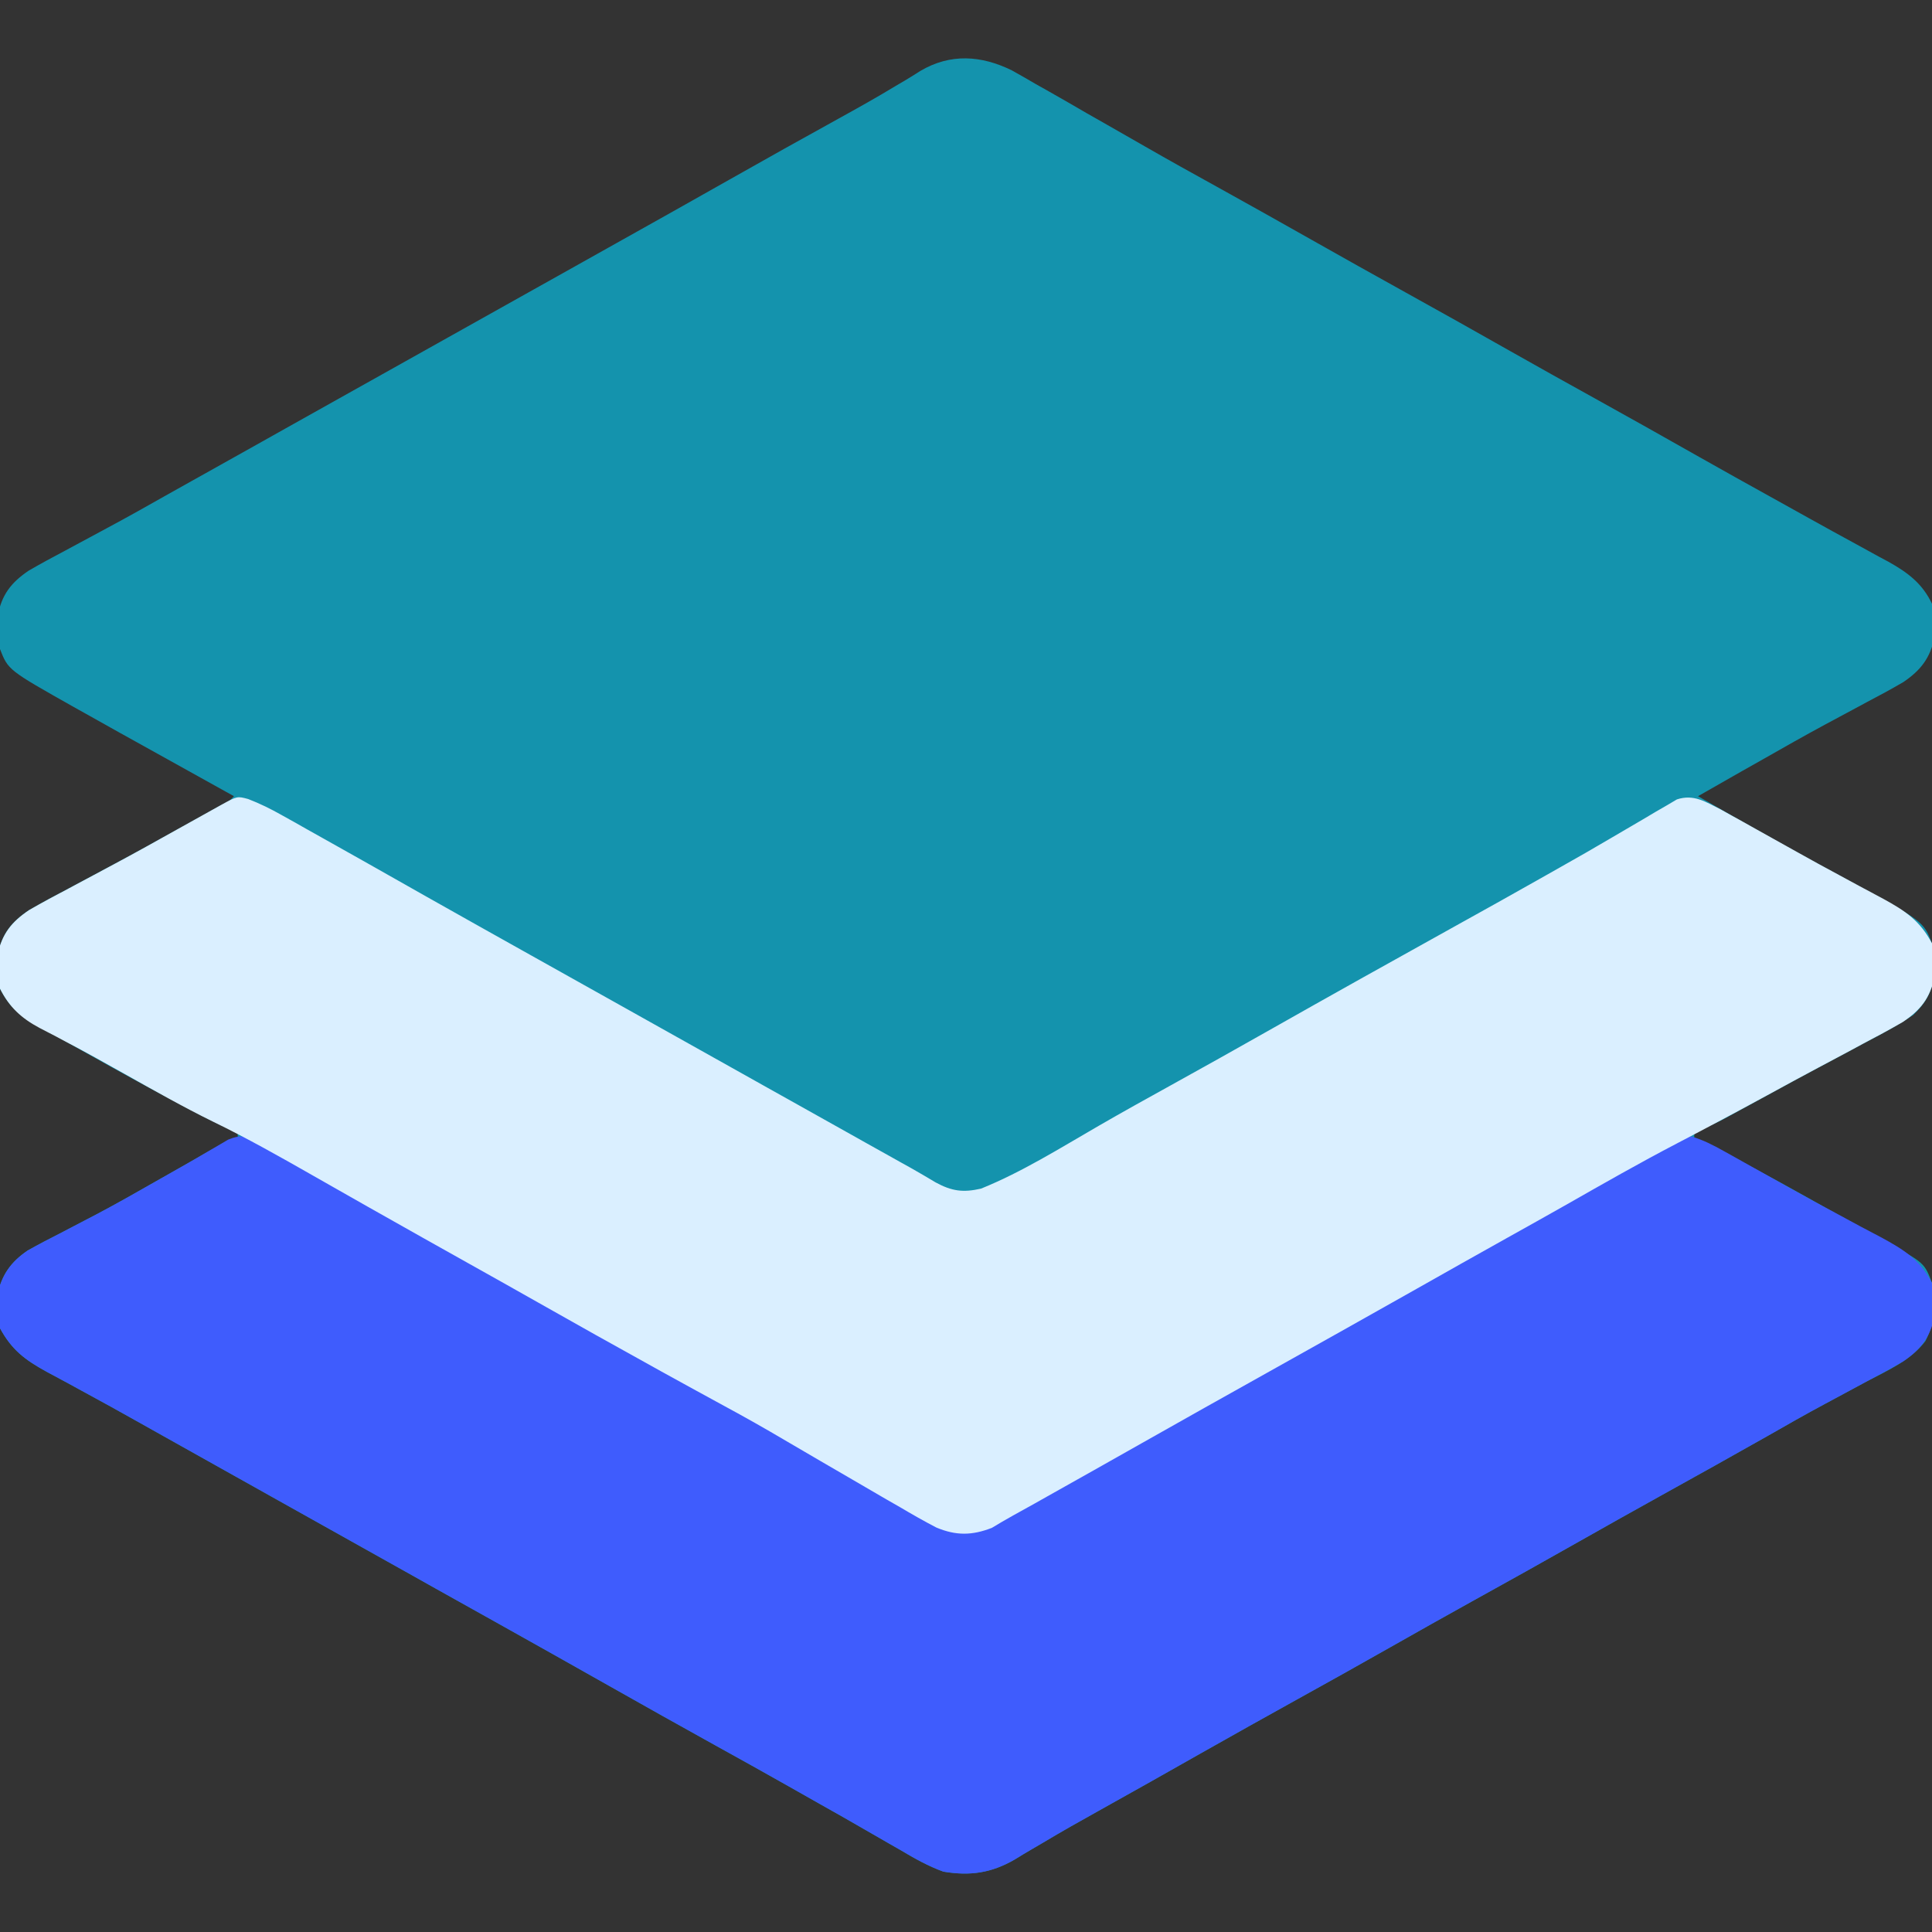 <svg width="40" height="40" viewBox="0 0 40 40" fill="none" xmlns="http://www.w3.org/2000/svg">
<rect x="0" y="0" width="40" height="40" fill="#333333" stroke="none"/>
<g clip-path="url(#clip0_12_81)">
<path d="M20.947 1.456C21.113 1.548 21.277 1.642 21.44 1.738C21.529 1.788 21.617 1.838 21.709 1.889C21.974 2.039 22.237 2.191 22.5 2.344C22.641 2.424 22.782 2.504 22.922 2.584C23.187 2.734 23.45 2.885 23.714 3.037C24.201 3.317 24.693 3.59 25.186 3.862C25.841 4.226 26.496 4.591 27.148 4.961C27.798 5.329 28.449 5.693 29.102 6.055C29.828 6.457 30.551 6.863 31.273 7.272C31.85 7.599 32.428 7.921 33.008 8.242C33.734 8.645 34.457 9.05 35.179 9.46C35.669 9.737 36.16 10.011 36.653 10.284C36.92 10.433 37.188 10.581 37.455 10.73C37.787 10.915 38.12 11.098 38.453 11.279C38.601 11.36 38.749 11.442 38.897 11.523C38.963 11.559 39.03 11.595 39.099 11.631C39.5 11.855 39.798 12.079 40 12.5C40.052 12.739 40.052 12.739 40.049 12.969C40.05 13.044 40.051 13.12 40.052 13.198C39.959 13.629 39.765 13.878 39.408 14.121C39.156 14.268 38.901 14.406 38.643 14.541C38.548 14.592 38.455 14.642 38.361 14.693C38.168 14.797 37.976 14.9 37.783 15.003C37.353 15.235 36.929 15.476 36.504 15.718C36.361 15.799 36.218 15.88 36.075 15.96C35.769 16.134 35.462 16.309 35.156 16.484C35.896 16.912 36.637 17.335 37.386 17.746C37.435 17.773 37.485 17.801 37.537 17.829C37.784 17.964 38.031 18.099 38.278 18.234C39.823 19.076 39.823 19.076 40 19.531C40.037 19.755 40.037 19.755 40.039 19.99C40.041 20.067 40.044 20.145 40.046 20.224C39.982 20.564 39.857 20.781 39.609 21.016C39.276 21.24 38.925 21.425 38.569 21.611C38.468 21.666 38.367 21.72 38.266 21.774C38.06 21.885 37.854 21.995 37.647 22.104C37.36 22.256 37.076 22.411 36.791 22.567C36.076 22.959 36.076 22.959 35.837 23.088C35.775 23.122 35.713 23.155 35.649 23.19C35.462 23.284 35.273 23.363 35.078 23.438C35.078 23.489 35.078 23.541 35.078 23.594C35.129 23.613 35.18 23.631 35.233 23.651C35.539 23.779 35.83 23.932 36.123 24.087C36.187 24.121 36.251 24.154 36.317 24.189C37.071 24.59 37.813 25.012 38.554 25.436C38.723 25.531 38.891 25.625 39.061 25.717C39.843 26.148 39.843 26.148 40 26.562C40.064 27.015 40.074 27.355 39.862 27.768C39.55 28.171 39.085 28.372 38.643 28.604C38.547 28.655 38.452 28.706 38.357 28.758C38.164 28.862 37.97 28.966 37.777 29.07C37.381 29.282 36.991 29.504 36.602 29.727C35.863 30.146 35.121 30.558 34.379 30.97C33.816 31.282 33.255 31.597 32.695 31.914C31.957 32.333 31.215 32.746 30.472 33.157C29.91 33.469 29.349 33.784 28.789 34.102C28.14 34.47 27.489 34.834 26.836 35.195C26.18 35.559 25.526 35.924 24.873 36.294C24.165 36.695 23.457 37.096 22.746 37.491C22.359 37.706 21.974 37.923 21.594 38.151C21.525 38.191 21.456 38.231 21.385 38.273C21.258 38.347 21.132 38.422 21.007 38.5C20.524 38.779 20.083 38.843 19.531 38.75C19.215 38.635 18.936 38.478 18.648 38.306C18.567 38.26 18.486 38.214 18.403 38.166C18.235 38.071 18.068 37.974 17.901 37.877C17.599 37.701 17.295 37.53 16.991 37.359C16.769 37.234 16.548 37.109 16.327 36.983C15.821 36.696 15.313 36.414 14.805 36.133C14.075 35.728 13.348 35.321 12.622 34.91C11.832 34.462 11.039 34.019 10.247 33.575C9.839 33.347 9.431 33.119 9.023 32.891C8.861 32.8 8.698 32.708 8.535 32.617C7.559 32.07 6.582 31.523 5.605 30.977C5.525 30.931 5.444 30.886 5.361 30.84C5.199 30.749 5.036 30.658 4.873 30.567C4.382 30.291 3.891 30.017 3.4 29.742C3.237 29.651 3.075 29.56 2.912 29.468C2.503 29.238 2.092 29.01 1.679 28.787C1.597 28.742 1.515 28.698 1.431 28.651C1.276 28.567 1.121 28.483 0.964 28.4C0.52 28.156 0.244 27.95 0 27.5C-0.052 27.261 -0.052 27.261 -0.049 27.031C-0.05 26.918 -0.05 26.918 -0.052 26.802C0.037 26.39 0.227 26.127 0.569 25.893C0.79 25.768 1.014 25.651 1.24 25.537C1.409 25.449 1.577 25.361 1.745 25.273C1.831 25.228 1.917 25.183 2.006 25.137C2.421 24.918 2.829 24.686 3.237 24.453C3.447 24.334 3.657 24.215 3.867 24.096C4 24.02 4.132 23.944 4.265 23.868C4.328 23.833 4.391 23.797 4.456 23.76C4.54 23.712 4.54 23.712 4.626 23.663C4.766 23.594 4.766 23.594 4.922 23.594C4.922 23.542 4.922 23.491 4.922 23.438C4.846 23.41 4.846 23.41 4.769 23.381C4.454 23.249 4.155 23.09 3.853 22.93C3.755 22.878 3.755 22.878 3.655 22.825C3.037 22.497 2.425 22.162 1.816 21.818C1.696 21.75 1.576 21.683 1.455 21.616C1.272 21.515 1.09 21.412 0.908 21.309C0.825 21.263 0.825 21.263 0.741 21.217C0.396 21.018 0.185 20.834 0 20.469C-0.044 20.237 -0.044 20.237 -0.044 20.005C-0.046 19.928 -0.047 19.852 -0.049 19.773C0.04 19.332 0.236 19.089 0.601 18.843C0.869 18.688 1.141 18.542 1.416 18.398C1.516 18.345 1.617 18.291 1.717 18.237C1.925 18.125 2.132 18.014 2.341 17.903C2.799 17.659 3.253 17.406 3.708 17.153C3.846 17.076 3.985 16.999 4.124 16.923C4.207 16.876 4.29 16.83 4.376 16.782C4.45 16.742 4.523 16.701 4.599 16.659C4.759 16.576 4.759 16.576 4.844 16.484C4.789 16.454 4.735 16.424 4.679 16.393C4.03 16.034 3.382 15.673 2.734 15.312C2.647 15.264 2.56 15.215 2.469 15.165C2.229 15.03 1.988 14.896 1.748 14.761C1.677 14.721 1.605 14.681 1.531 14.64C0.169 13.872 0.169 13.872 0 13.438C-0.037 13.213 -0.037 13.213 -0.039 12.979C-0.041 12.901 -0.044 12.824 -0.046 12.745C0.036 12.311 0.232 12.061 0.589 11.818C0.839 11.672 1.092 11.536 1.348 11.401C1.442 11.351 1.537 11.299 1.632 11.248C1.826 11.143 2.021 11.039 2.215 10.934C2.642 10.706 3.064 10.467 3.486 10.229C3.648 10.139 3.809 10.049 3.97 9.958C4.05 9.914 4.13 9.869 4.212 9.823C4.617 9.595 5.024 9.368 5.43 9.141C5.592 9.049 5.755 8.958 5.918 8.867C10.801 6.133 10.801 6.133 11.045 5.996C11.208 5.905 11.37 5.814 11.533 5.723C11.942 5.494 12.351 5.265 12.759 5.036C13.543 4.598 14.326 4.158 15.107 3.716C15.858 3.291 16.61 2.87 17.365 2.454C17.76 2.236 18.152 2.017 18.538 1.783C18.6 1.747 18.663 1.71 18.727 1.672C18.837 1.606 18.948 1.538 19.056 1.468C19.675 1.103 20.313 1.145 20.947 1.456Z" fill="#00D4FF" fill-opacity="0.6"/>
<path d="M5.312 23.594C5.505 23.686 5.505 23.686 5.709 23.802C5.786 23.846 5.863 23.889 5.942 23.934C6.024 23.981 6.107 24.029 6.191 24.077C6.368 24.177 6.545 24.278 6.721 24.378C6.812 24.43 6.904 24.482 6.995 24.534C7.416 24.773 7.839 25.008 8.262 25.244C8.919 25.612 9.574 25.984 10.228 26.359C10.782 26.677 11.34 26.986 11.899 27.295C12.59 27.677 13.275 28.067 13.955 28.467C14.524 28.801 15.095 29.124 15.681 29.428C16.114 29.654 16.539 29.893 16.963 30.137C17.031 30.175 17.099 30.214 17.168 30.254C17.545 30.469 17.919 30.688 18.292 30.911C18.451 31.004 18.61 31.098 18.77 31.191C18.843 31.236 18.916 31.281 18.992 31.327C19.441 31.589 19.79 31.73 20.312 31.641C20.525 31.581 20.525 31.581 20.713 31.47C20.793 31.427 20.872 31.384 20.954 31.339C21.053 31.284 21.151 31.228 21.25 31.172C21.38 31.099 21.511 31.026 21.641 30.953C21.947 30.781 22.252 30.608 22.557 30.435C23.044 30.157 23.534 29.883 24.023 29.609C24.649 29.259 25.274 28.908 25.898 28.555C26.605 28.155 27.312 27.758 28.021 27.362C28.564 27.058 29.107 26.752 29.648 26.445C30.273 26.092 30.898 25.741 31.523 25.391C32.323 24.943 33.121 24.494 33.919 24.042C33.984 24.006 34.049 23.969 34.116 23.932C34.231 23.866 34.344 23.798 34.455 23.727C34.798 23.512 34.798 23.512 35.026 23.532C35.271 23.605 35.471 23.709 35.694 23.834C35.738 23.858 35.782 23.883 35.828 23.908C35.972 23.988 36.116 24.069 36.26 24.15C36.411 24.235 36.563 24.32 36.715 24.405C36.819 24.464 36.924 24.522 37.028 24.581C37.385 24.781 37.744 24.976 38.105 25.168C38.248 25.245 38.391 25.322 38.534 25.4C38.669 25.472 38.804 25.543 38.94 25.614C39.417 25.873 39.746 26.075 40 26.562C40.052 26.802 40.052 26.802 40.049 27.031C40.05 27.107 40.051 27.183 40.052 27.261C39.959 27.691 39.765 27.941 39.408 28.184C39.156 28.331 38.901 28.468 38.643 28.604C38.547 28.655 38.452 28.706 38.357 28.758C38.164 28.862 37.97 28.966 37.777 29.07C37.381 29.282 36.991 29.504 36.602 29.727C35.863 30.146 35.121 30.558 34.379 30.97C33.816 31.282 33.255 31.597 32.695 31.914C31.957 32.333 31.215 32.746 30.472 33.157C29.91 33.469 29.349 33.784 28.789 34.102C28.14 34.47 27.489 34.834 26.836 35.195C26.18 35.559 25.526 35.924 24.873 36.294C24.165 36.695 23.457 37.096 22.746 37.491C22.359 37.706 21.974 37.923 21.594 38.151C21.525 38.191 21.456 38.231 21.385 38.273C21.258 38.347 21.132 38.422 21.007 38.5C20.524 38.779 20.083 38.843 19.531 38.75C19.215 38.635 18.936 38.478 18.648 38.306C18.567 38.26 18.486 38.214 18.403 38.166C18.235 38.071 18.068 37.974 17.901 37.877C17.599 37.701 17.295 37.53 16.991 37.359C16.769 37.234 16.548 37.109 16.327 36.983C15.821 36.696 15.313 36.414 14.805 36.133C14.075 35.728 13.348 35.321 12.622 34.91C11.832 34.462 11.039 34.019 10.247 33.575C9.839 33.347 9.431 33.119 9.023 32.891C8.861 32.8 8.698 32.708 8.535 32.617C7.07 31.797 7.07 31.797 5.605 30.977C5.525 30.931 5.444 30.886 5.361 30.84C5.199 30.749 5.036 30.658 4.873 30.567C4.382 30.291 3.891 30.017 3.4 29.742C3.237 29.651 3.075 29.56 2.912 29.468C2.503 29.238 2.092 29.01 1.679 28.787C1.597 28.742 1.515 28.698 1.431 28.651C1.276 28.567 1.121 28.483 0.964 28.4C0.52 28.156 0.244 27.95 0 27.5C-0.052 27.261 -0.052 27.261 -0.049 27.031C-0.05 26.956 -0.051 26.88 -0.052 26.802C0.037 26.39 0.227 26.127 0.569 25.893C0.79 25.768 1.014 25.651 1.24 25.537C1.409 25.449 1.577 25.361 1.746 25.273C1.832 25.228 1.918 25.183 2.007 25.137C2.418 24.919 2.823 24.689 3.228 24.458C3.436 24.339 3.645 24.22 3.855 24.102C4.001 24.019 4.147 23.934 4.292 23.848C4.367 23.804 4.442 23.761 4.52 23.715C4.588 23.675 4.655 23.635 4.725 23.594C4.966 23.498 5.069 23.513 5.312 23.594Z" fill="#3F5CFD"/>
<path d="M5.138 16.543C5.384 16.638 5.605 16.747 5.835 16.877C5.961 16.947 5.961 16.947 6.09 17.019C6.18 17.07 6.27 17.121 6.362 17.173C6.457 17.226 6.552 17.279 6.646 17.332C6.931 17.492 7.216 17.652 7.5 17.812C7.58 17.858 7.66 17.903 7.743 17.949C8.112 18.157 8.48 18.366 8.849 18.575C9.566 18.98 10.285 19.382 11.003 19.784C11.411 20.012 11.819 20.24 12.227 20.469C12.389 20.56 12.552 20.651 12.715 20.742C14.18 21.562 14.18 21.562 15.645 22.383C15.725 22.428 15.806 22.473 15.889 22.52C16.051 22.61 16.212 22.701 16.374 22.791C16.798 23.029 17.223 23.267 17.647 23.504C17.779 23.578 17.779 23.578 17.914 23.654C18.083 23.748 18.251 23.842 18.419 23.936C18.496 23.979 18.572 24.022 18.651 24.066C18.758 24.125 18.758 24.125 18.867 24.186C19.037 24.282 19.204 24.381 19.372 24.481C19.708 24.663 19.94 24.694 20.312 24.609C21.164 24.264 21.955 23.766 22.749 23.308C23.245 23.021 23.747 22.743 24.248 22.466C24.907 22.101 25.565 21.734 26.221 21.362C27.519 20.627 28.822 19.899 30.127 19.175C30.706 18.854 31.284 18.532 31.86 18.206C32.005 18.123 32.151 18.041 32.297 17.959C32.654 17.758 33.01 17.555 33.363 17.346C33.497 17.267 33.632 17.189 33.766 17.11C33.937 17.011 34.108 16.91 34.278 16.808C34.355 16.763 34.432 16.719 34.512 16.673C34.58 16.633 34.648 16.592 34.718 16.551C35.067 16.437 35.307 16.599 35.621 16.756C35.741 16.823 35.741 16.823 35.863 16.891C35.908 16.915 35.952 16.94 35.998 16.965C36.142 17.046 36.286 17.126 36.431 17.207C36.531 17.263 36.632 17.319 36.732 17.375C36.887 17.462 37.041 17.548 37.196 17.634C37.492 17.8 37.789 17.963 38.088 18.123C38.224 18.196 38.359 18.269 38.494 18.343C38.661 18.433 38.828 18.522 38.995 18.611C39.454 18.862 39.752 19.065 40 19.531C40.052 19.77 40.052 19.77 40.049 20C40.05 20.076 40.051 20.151 40.052 20.23C39.956 20.671 39.762 20.913 39.395 21.16C39.123 21.317 38.848 21.465 38.569 21.611C38.467 21.666 38.365 21.721 38.264 21.776C38.057 21.887 37.85 21.997 37.642 22.107C37.29 22.294 36.94 22.485 36.59 22.676C35.97 23.014 35.348 23.346 34.722 23.672C33.945 24.077 33.186 24.511 32.425 24.944C32.021 25.173 31.616 25.399 31.211 25.625C30.585 25.975 29.96 26.326 29.336 26.68C28.305 27.263 27.271 27.841 26.237 28.42C25.368 28.906 24.499 29.392 23.633 29.883C22.981 30.252 22.328 30.62 21.675 30.986C21.593 31.033 21.51 31.079 21.425 31.127C21.274 31.211 21.123 31.295 20.971 31.379C20.824 31.46 20.679 31.546 20.535 31.633C20.123 31.792 19.797 31.797 19.386 31.626C19.128 31.492 18.878 31.349 18.628 31.201C18.535 31.148 18.443 31.095 18.35 31.042C18.112 30.905 17.876 30.767 17.639 30.628C17.418 30.499 17.197 30.371 16.975 30.242C16.737 30.103 16.498 29.964 16.26 29.824C15.842 29.577 15.421 29.339 14.993 29.108C14.558 28.872 14.125 28.633 13.691 28.394C13.617 28.353 13.617 28.353 13.542 28.311C12.741 27.869 11.943 27.421 11.146 26.97C10.674 26.702 10.2 26.437 9.727 26.172C9.098 25.82 8.469 25.467 7.842 25.112C7.769 25.071 7.696 25.03 7.62 24.987C7.241 24.773 6.863 24.558 6.485 24.342C5.8 23.951 5.117 23.566 4.407 23.221C3.788 22.917 3.188 22.576 2.586 22.238C2.18 22.01 1.774 21.783 1.362 21.567C1.298 21.533 1.234 21.498 1.167 21.463C1.051 21.402 0.935 21.341 0.818 21.282C0.443 21.082 0.192 20.852 0 20.469C-0.052 20.23 -0.052 20.23 -0.049 20C-0.05 19.924 -0.051 19.849 -0.052 19.77C0.043 19.332 0.237 19.088 0.601 18.843C0.869 18.688 1.141 18.542 1.416 18.398C1.516 18.345 1.617 18.291 1.717 18.237C1.925 18.125 2.133 18.014 2.341 17.903C2.798 17.659 3.251 17.406 3.703 17.153C3.925 17.029 4.147 16.906 4.369 16.782C4.442 16.742 4.515 16.701 4.59 16.659C4.912 16.482 4.912 16.482 5.138 16.543Z" fill="#DAEFFF"/>
</g>
<defs>
<clipPath id="clip0_12_81">
<rect width="40" height="40" fill="white"/>
</clipPath>
</defs>
</svg>
